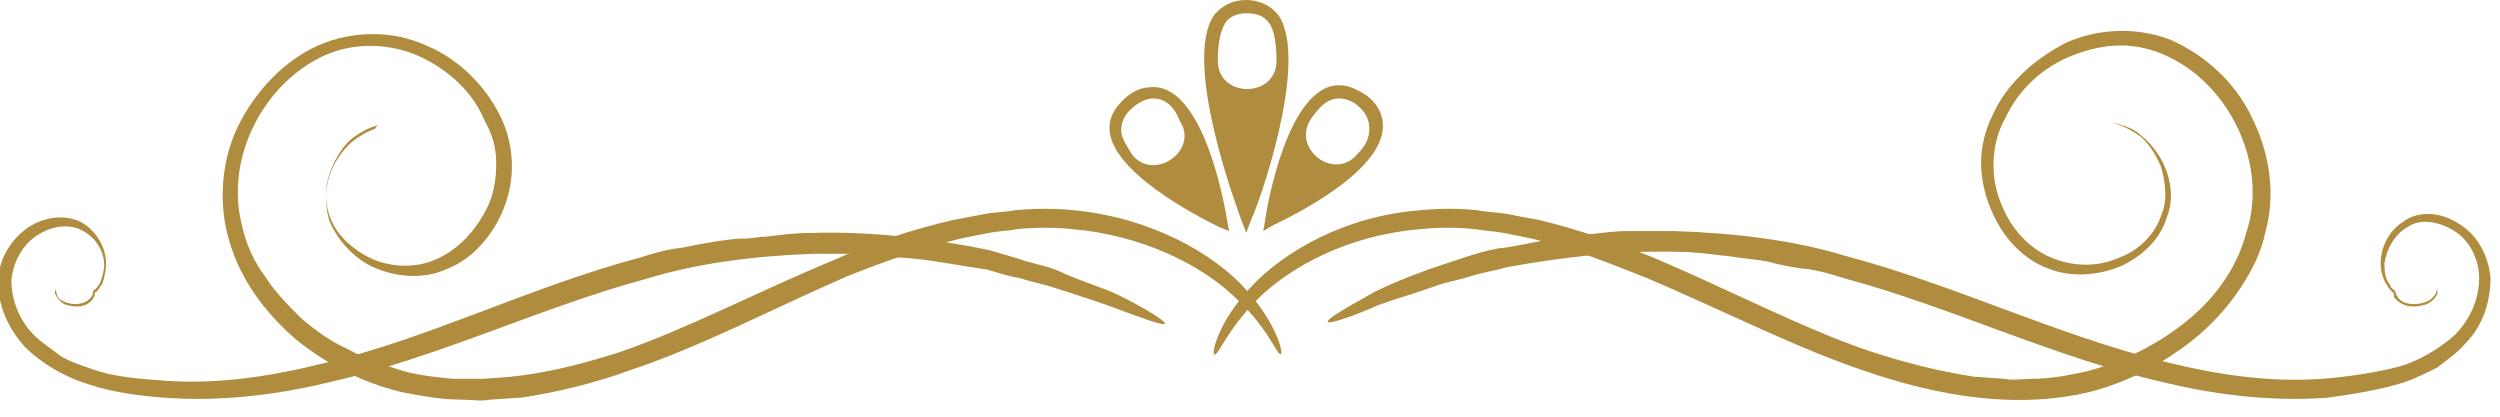 <svg xmlns="http://www.w3.org/2000/svg" width="132" height="22" fill="none" viewBox="0 0 132 22">
  <path fill="#B08C3E" d="M111.6 6.5s.1 0 .4.1c.3.1.7.2 1.1.6.4.3.9.9 1.2 1.6.3.7.5 1.7.1 2.7-.3 1-1.1 1.9-2.3 2.5-1.1.5-2.6.7-3.9.2-1.4-.5-2.5-1.7-3.1-3.2-.3-.7-.5-1.6-.5-2.4 0-.8.2-1.7.6-2.5.7-1.6 2.1-2.9 3.8-3.8 1.7-.8 3.8-.9 5.6-.2 1.8.8 3.4 2.2 4.3 4.1.9 1.8 1.3 4 .7 6.1-.2 1-.7 2-1.3 2.9-.6.9-1.3 1.7-2.1 2.4s-1.7 1.3-2.6 1.8c-.9.5-1.9.9-2.9 1.2-4.1 1.1-8.4.3-12.2-1-3.6-1.2-7.5-3.2-11.5-4.9-2-.8-4-1.6-6.1-2.1l-1.5-.3c-.5-.1-1-.1-1.5-.2-1-.1-2-.1-2.9 0-3.8.3-6.9 2-8.6 3.7-1.7 1.7-2.1 3.1-2.3 2.9-.1-.1.2-1.7 2-3.6 1.7-1.8 4.9-3.7 8.9-4 1-.1 2-.1 3 0 .5.1 1 .1 1.6.2.5.1 1 .2 1.6.3 2.1.5 4.1 1.2 6.1 2 4 1.7 7.8 3.7 11.3 4.9 1.8.6 3.7 1.1 5.7 1.4h.1l1.4.1c.5.1 1 0 1.5 0 1 0 2-.2 2.9-.4 1.9-.5 3.7-1.4 5.2-2.6 1.5-1.2 2.7-2.8 3.2-4.7 1.2-3.6-.9-7.8-4.1-9.3-.8-.4-1.7-.6-2.5-.6-.9 0-1.7.2-2.5.5-1.6.6-2.9 1.8-3.6 3.3-.8 1.4-.8 3.1-.3 4.4.5 1.4 1.5 2.5 2.7 3 1.2.5 2.5.5 3.6 0 1.1-.4 1.9-1.3 2.2-2.2.4-.9.2-1.9 0-2.6-.3-.7-.7-1.3-1.1-1.6-.8-.6-1.5-.7-1.4-.7Z"/>
  <path fill="#B08C3E" d="M128.7 15.2v.3c-.1.2-.3.5-.7.6-.4.1-1 .2-1.5-.3-.1-.1-.1-.1-.1-.2s0-.1-.1-.2-.2-.2-.3-.4c-.2-.3-.3-.7-.3-1.1 0-.8.4-1.7 1.2-2.2.8-.6 2-.5 2.9.1.9.5 1.6 1.6 1.7 2.9 0 1.2-.4 2.5-1.3 3.4-.4.5-1 .9-1.5 1.3-.6.3-1.2.6-1.8.8-1.3.4-2.6.6-4 .8-2.8.2-5.7-.1-8.6-.8-5.8-1.3-11.3-4-16.9-5.5-.6-.2-1.3-.4-2-.5h-.1c-.7-.1-1.3-.2-2-.4-.6-.1-1.6-.2-2.2-.3H91c-.8-.1-1.6-.2-2.3-.2-3.2-.1-6.3.3-9.1.8-.7.2-1.4.3-2 .5-.6.2-1.3.3-1.8.5-1.1.4-2.2.7-3 1-1.6.7-2.6 1-2.7.9 0-.2.9-.7 2.5-1.6.8-.4 1.8-.8 2.9-1.2l1.8-.6c.6-.2 1.3-.4 1.9-.5h.1c1.4-.2 2.8-.6 4.4-.7.8-.1 1.6-.2 2.3-.2h2.4c3.2.1 6.4.5 9 1.3 5.7 1.5 11.2 4.2 16.9 5.6 2.8.7 5.6 1.1 8.3.9 1.3-.1 2.7-.3 3.9-.6 1.2-.3 2.3-1 3.1-1.7.8-.8 1.3-1.9 1.3-3 0-1-.5-2-1.3-2.5s-1.8-.7-2.5-.2c-.7.4-1.1 1.2-1.2 1.9 0 .3 0 .7.2 1 .1.1.1.3.3.4.1.1.1.2.1.2 0 .1.1.1.1.2.3.4.9.4 1.3.3.4-.1.6-.3.7-.5.1-.2.1-.3.1-.3ZM20 6.6s-.6.1-1.4.7c-.4.3-.8.9-1.1 1.6-.3.7-.4 1.6-.1 2.5.3.9 1.1 1.7 2.1 2.2 1 .5 2.4.6 3.5.1 1.2-.5 2.2-1.6 2.8-2.9.3-.7.4-1.4.4-2.2 0-.8-.2-1.5-.6-2.2-.6-1.5-1.9-2.7-3.4-3.4-1.5-.7-3.4-.8-5-.1-3.2 1.4-5.4 5.4-4.4 9.1.2.9.6 1.8 1.2 2.6.5.8 1.2 1.5 1.9 2.2.7.6 1.5 1.2 2.4 1.6.9.5 1.8.8 2.7 1.1.9.3 1.9.4 2.9.5h1.6l1.4-.1c2-.2 3.9-.7 5.8-1.3 3.5-1.2 7.3-3.2 11.4-4.9 2-.9 4.1-1.6 6.3-2.1.5-.1 1.1-.2 1.6-.3.5-.1 1.1-.1 1.6-.2 1.1-.1 2.1-.1 3.1 0 4.1.4 7.4 2.3 9.1 4.2 1.7 1.9 2 3.5 1.8 3.4-.2 0-.7-1.5-2.5-3.1-1.7-1.6-4.8-3.2-8.5-3.5-.9-.1-1.9-.1-2.9 0-.5.1-1 .1-1.5.2l-1.5.3c-2 .5-4 1.2-6 2-3.9 1.7-7.7 3.7-11.3 4.9-1.9.7-3.9 1.2-5.9 1.5h-.1l-1.5.1c-.5.1-1 0-1.6 0-1 0-2.1-.2-3.1-.4-2.1-.5-4-1.5-5.6-2.8-1.6-1.4-2.9-3.1-3.5-5.2-.6-2-.4-4.3.5-6.1.9-1.8 2.4-3.4 4.2-4.2.9-.4 1.9-.6 2.9-.6s1.9.2 2.8.6c1.7.7 3.1 2.1 3.9 3.7.8 1.6.8 3.4.2 4.9-.6 1.5-1.7 2.7-3 3.2-1.3.6-2.8.4-3.9-.1s-1.9-1.5-2.3-2.4c-.3-1-.2-2 .1-2.7.3-.7.8-1.3 1.2-1.6.4-.3.8-.5 1.1-.6.1-.2.2-.2.2-.2Z"/>
  <path fill="#B08C3E" d="M2.9 15.2s0 .1.1.3c0 .2.2.4.6.5.3.1.9.1 1.2-.3 0 0 .1-.1.1-.2 0 0 0-.2.1-.2.1-.1.2-.2.3-.4.1-.3.2-.6.2-.9 0-.7-.4-1.4-1.1-1.8-.7-.4-1.6-.3-2.4.2-.8.5-1.3 1.4-1.4 2.4 0 1 .4 2.1 1.2 2.9.4.4.9.7 1.4 1.1.5.3 1.1.5 1.7.7 1.1.4 2.4.5 3.8.6 2.7.2 5.5-.2 8.3-.9 5.6-1.3 11.1-4.1 16.8-5.6.6-.2 1.3-.4 2-.5h.1c1-.2 2-.4 3.1-.5h.3c.4 0 .7-.1 1.1-.1.8-.1 1.6-.2 2.4-.2 3.2-.1 6.5.3 9.4.9.7.2 1.4.4 2 .6.7.2 1.3.3 1.9.6 1.1.5 2.2.8 3 1.2 1.6.8 2.5 1.4 2.4 1.5-.1.1-1.2-.3-2.8-.9-.8-.3-1.8-.6-3-1-.6-.2-1.2-.3-1.8-.5-.6-.1-1.2-.3-1.9-.5h-.1c-1.4-.2-2.8-.5-4.3-.6-.8 0-1.5-.2-2.3-.2H43c-3.1.1-6.2.5-8.8 1.3-5.6 1.5-11.1 4.2-16.9 5.5-2.9.7-5.8 1-8.6.8-1.4-.1-2.8-.3-4-.7-1.3-.4-2.5-1.1-3.4-2-.9-1-1.4-2.2-1.4-3.4 0-1.2.7-2.3 1.6-2.9.9-.6 2.1-.7 2.9-.2.8.5 1.2 1.4 1.2 2.1 0 .4-.1.8-.2 1.1-.1.1-.2.3-.3.4-.1 0-.1.1-.1.2s-.1.1-.1.2c-.4.5-1 .4-1.4.3-.3-.1-.5-.4-.6-.6v-.3Zm62.9-2.9-.3-.8c-.1-.3-3.1-8.2-1.4-10.7.4-.5 1-.8 1.7-.8s1.3.3 1.7.8c1.7 2.5-1.2 10.4-1.4 10.7l-.3.8Zm0-11.6c-.5 0-.9.2-1.1.5-.3.5-.4 1.2-.4 2 0 2 3.1 2 3.1 0 0-.8-.1-1.6-.4-2-.3-.4-.7-.5-1.2-.5Z"/>
  <path fill="#B08C3E" d="m66.7 12.2.1-.6c.1-.7 1.2-7.1 3.9-7.1.5 0 .9.2 1.4.5.7.5 1 1.2.9 1.9-.3 2.5-5.6 4.9-5.8 5l-.5.3Zm4-7c-.6 0-1 .4-1.5 1.1-1 1.6 1.3 3.3 2.5 1.8.4-.4.6-.8.6-1.3s-.2-.9-.7-1.3c-.3-.2-.6-.3-.9-.3Zm-5.8 7-.5-.2c-.2-.1-5.5-2.6-5.8-5-.1-.7.2-1.3.9-1.9.5-.4.9-.5 1.4-.5 2.7 0 3.8 6.4 3.9 7.1l.1.5Zm-4-7c-.3 0-.6.1-1 .4-.5.4-.7.8-.7 1.3 0 .4.3.8.6 1.3 1.2 1.4 3.5-.3 2.5-1.8-.3-.8-.8-1.2-1.4-1.2Z"/>
</svg>
